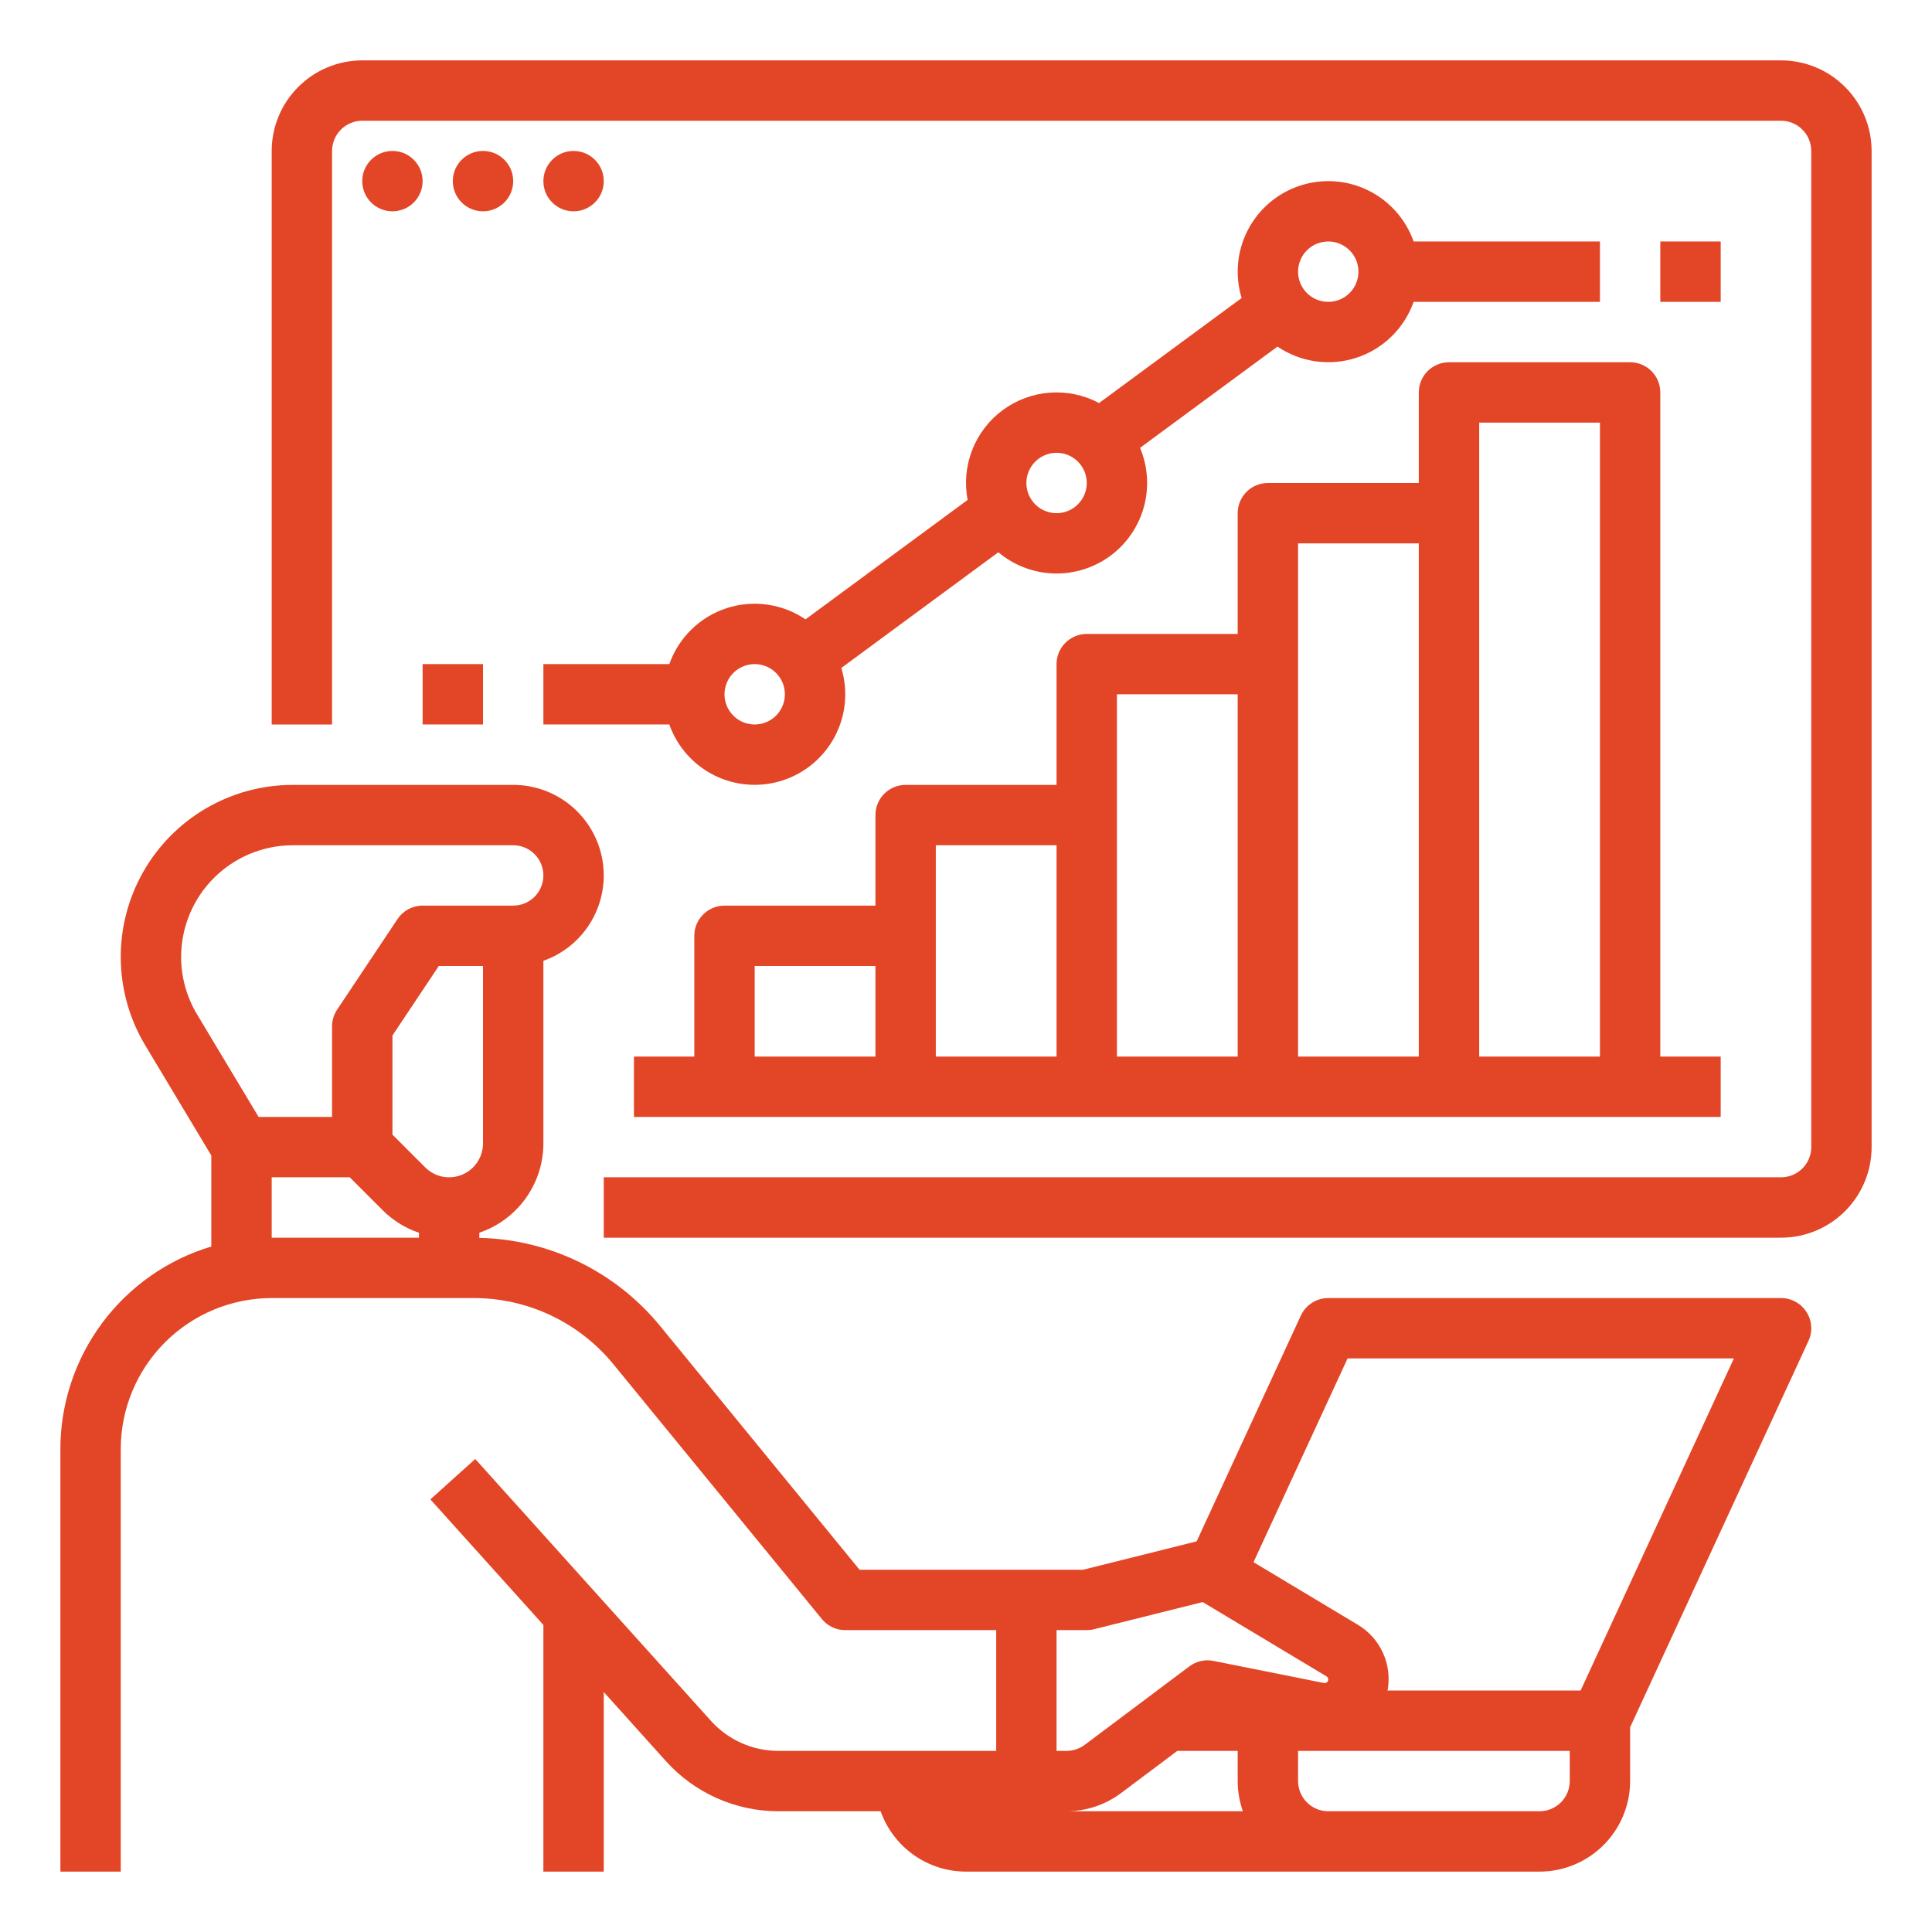 <svg width="62" height="62" viewBox="0 0 62 62" fill="none" xmlns="http://www.w3.org/2000/svg">
<path d="M57.156 41.656H42.625C42.44 41.656 42.259 41.709 42.103 41.809C41.947 41.909 41.823 42.051 41.745 42.219L38.402 49.464L34.756 50.375H27.584L21.191 42.561C20.485 41.697 19.601 40.995 18.598 40.505C17.595 40.015 16.498 39.749 15.382 39.724V39.559C15.981 39.355 16.501 38.97 16.869 38.457C17.238 37.943 17.437 37.327 17.438 36.695V30.833C18.084 30.605 18.629 30.155 18.976 29.564C19.322 28.973 19.449 28.278 19.333 27.602C19.217 26.926 18.866 26.314 18.342 25.872C17.818 25.43 17.154 25.187 16.469 25.188H9.395C8.419 25.188 7.459 25.447 6.615 25.939C5.771 26.431 5.073 27.138 4.592 27.988C4.11 28.838 3.863 29.801 3.875 30.778C3.888 31.755 4.159 32.711 4.662 33.548L6.781 37.081V40.002C5.383 40.421 4.157 41.279 3.284 42.45C2.412 43.62 1.939 45.04 1.938 46.5V60.062H3.875V46.5C3.876 45.216 4.387 43.985 5.295 43.077C6.203 42.169 7.435 41.658 8.719 41.656H15.193C16.054 41.655 16.905 41.845 17.683 42.214C18.461 42.583 19.147 43.121 19.691 43.788L26.375 51.957C26.466 52.068 26.581 52.158 26.71 52.219C26.84 52.281 26.982 52.312 27.125 52.312H31.969V56.188H24.976C24.568 56.187 24.166 56.102 23.794 55.936C23.422 55.77 23.088 55.528 22.816 55.225L15.251 46.821L13.811 48.117L17.438 52.146V60.062H19.375V54.299L21.375 56.522C21.83 57.026 22.385 57.429 23.005 57.705C23.626 57.982 24.297 58.124 24.976 58.125H28.26C28.461 58.691 28.832 59.181 29.323 59.528C29.813 59.875 30.399 60.062 31 60.062H49.406C50.177 60.062 50.916 59.755 51.46 59.21C52.005 58.666 52.312 57.927 52.312 57.156V55.431L58.036 43.031C58.104 42.883 58.134 42.721 58.123 42.559C58.112 42.397 58.06 42.24 57.972 42.103C57.885 41.966 57.764 41.853 57.621 41.775C57.479 41.697 57.319 41.656 57.156 41.656ZM14.414 37.781C14.271 37.782 14.13 37.754 13.998 37.699C13.866 37.645 13.746 37.564 13.646 37.463L12.594 36.411V33.231L14.081 31H15.5V36.695C15.5 36.983 15.385 37.259 15.181 37.463C14.978 37.666 14.702 37.781 14.414 37.781ZM5.812 30.708C5.814 29.758 6.191 28.847 6.863 28.176C7.535 27.504 8.445 27.126 9.395 27.125H16.469C16.726 27.125 16.972 27.227 17.154 27.409C17.335 27.59 17.438 27.837 17.438 28.094C17.438 28.351 17.335 28.597 17.154 28.779C16.972 28.96 16.726 29.062 16.469 29.062H13.562C13.403 29.062 13.246 29.102 13.105 29.177C12.965 29.252 12.845 29.361 12.757 29.494L10.819 32.4C10.713 32.559 10.656 32.746 10.656 32.938V35.844H8.299L6.323 32.551C5.989 31.995 5.813 31.357 5.812 30.708ZM8.719 37.781H11.224L12.276 38.833C12.604 39.163 13.004 39.411 13.445 39.56V39.719H8.719V37.781ZM33.906 52.312H34.875C34.954 52.312 35.033 52.303 35.11 52.283L38.596 51.412L42.569 53.796C42.586 53.806 42.6 53.821 42.61 53.838C42.62 53.856 42.625 53.875 42.625 53.895C42.625 53.913 42.621 53.93 42.614 53.945C42.606 53.961 42.596 53.974 42.583 53.985C42.569 53.996 42.554 54.004 42.537 54.008C42.52 54.012 42.503 54.013 42.486 54.009L38.94 53.3C38.806 53.273 38.669 53.275 38.536 53.305C38.403 53.335 38.278 53.393 38.169 53.475L34.81 55.994C34.643 56.119 34.439 56.187 34.229 56.188H33.906V52.312ZM35.973 57.544L37.781 56.188H39.719V57.156C39.719 57.486 39.775 57.814 39.885 58.125H34.229C34.858 58.124 35.469 57.92 35.973 57.544ZM50.375 57.156C50.375 57.413 50.273 57.659 50.091 57.841C49.909 58.023 49.663 58.125 49.406 58.125H42.625C42.368 58.125 42.122 58.023 41.94 57.841C41.759 57.659 41.657 57.413 41.656 57.156V56.188H50.375V57.156ZM50.724 54.25H44.529C44.604 53.841 44.552 53.419 44.38 53.041C44.208 52.662 43.923 52.346 43.566 52.135L40.227 50.132L43.245 43.594H55.642L50.724 54.25Z" fill="#E34527"/>
<path d="M57.156 1.938H11.625C10.854 1.938 10.116 2.245 9.571 2.79C9.026 3.335 8.72 4.073 8.719 4.844V23.25H10.656V4.844C10.657 4.587 10.759 4.341 10.94 4.159C11.122 3.977 11.368 3.875 11.625 3.875H57.156C57.413 3.875 57.659 3.977 57.841 4.159C58.023 4.341 58.125 4.587 58.125 4.844V36.812C58.125 37.069 58.023 37.316 57.841 37.497C57.659 37.679 57.413 37.781 57.156 37.781H19.375V39.719H57.156C57.927 39.718 58.666 39.411 59.21 38.867C59.755 38.322 60.062 37.583 60.062 36.812V4.844C60.062 4.073 59.755 3.335 59.21 2.79C58.666 2.245 57.927 1.938 57.156 1.938Z" fill="#E34527"/>
<path d="M12.594 6.781C13.129 6.781 13.562 6.348 13.562 5.812C13.562 5.277 13.129 4.844 12.594 4.844C12.059 4.844 11.625 5.277 11.625 5.812C11.625 6.348 12.059 6.781 12.594 6.781Z" fill="#E34527"/>
<path d="M15.5 6.781C16.035 6.781 16.469 6.348 16.469 5.812C16.469 5.277 16.035 4.844 15.5 4.844C14.965 4.844 14.531 5.277 14.531 5.812C14.531 6.348 14.965 6.781 15.5 6.781Z" fill="#E34527"/>
<path d="M18.406 6.781C18.941 6.781 19.375 6.348 19.375 5.812C19.375 5.277 18.941 4.844 18.406 4.844C17.871 4.844 17.438 5.277 17.438 5.812C17.438 6.348 17.871 6.781 18.406 6.781Z" fill="#E34527"/>
<path d="M52.312 11.625H46.5C46.243 11.625 45.997 11.727 45.815 11.909C45.633 12.09 45.531 12.337 45.531 12.594V15.5H40.688C40.431 15.5 40.184 15.602 40.002 15.784C39.821 15.965 39.719 16.212 39.719 16.469V20.344H34.875C34.618 20.344 34.372 20.446 34.19 20.628C34.008 20.809 33.906 21.056 33.906 21.312V25.188H29.062C28.806 25.188 28.559 25.29 28.378 25.471C28.196 25.653 28.094 25.899 28.094 26.156V29.062H23.25C22.993 29.062 22.747 29.165 22.565 29.346C22.383 29.528 22.281 29.774 22.281 30.031V33.906H20.344V35.844H55.219V33.906H53.281V12.594C53.281 12.337 53.179 12.09 52.998 11.909C52.816 11.727 52.569 11.625 52.312 11.625ZM24.219 31H28.094V33.906H24.219V31ZM30.031 27.125H33.906V33.906H30.031V27.125ZM35.844 22.281H39.719V33.906H35.844V22.281ZM41.656 17.438H45.531V33.906H41.656V17.438ZM51.344 33.906H47.469V13.562H51.344V33.906Z" fill="#E34527"/>
<path d="M17.438 23.249H21.479C21.732 23.965 22.256 24.554 22.938 24.889C23.619 25.223 24.405 25.278 25.126 25.041C25.848 24.804 26.448 24.294 26.798 23.62C27.148 22.946 27.22 22.162 26.999 21.435L32.038 17.723C32.537 18.142 33.162 18.382 33.814 18.403C34.466 18.424 35.106 18.225 35.631 17.838C36.156 17.451 36.535 16.899 36.708 16.27C36.881 15.642 36.838 14.973 36.585 14.372L40.995 11.123C41.362 11.372 41.782 11.534 42.222 11.596C42.662 11.658 43.111 11.618 43.533 11.479C43.955 11.341 44.34 11.107 44.657 10.796C44.975 10.485 45.217 10.106 45.365 9.687H51.344V7.749H45.365C45.111 7.033 44.588 6.445 43.906 6.11C43.225 5.775 42.439 5.721 41.718 5.958C40.996 6.195 40.396 6.705 40.046 7.379C39.696 8.053 39.624 8.837 39.845 9.564L35.27 12.934C34.787 12.676 34.24 12.561 33.693 12.601C33.147 12.64 32.623 12.834 32.181 13.159C31.74 13.484 31.4 13.927 31.2 14.438C31 14.948 30.949 15.504 31.052 16.043L25.849 19.876C25.482 19.626 25.061 19.464 24.622 19.403C24.181 19.341 23.733 19.381 23.311 19.519C22.889 19.658 22.504 19.892 22.187 20.203C21.869 20.513 21.627 20.893 21.479 21.312H17.438V23.249ZM42.625 7.749C42.817 7.749 43.004 7.806 43.163 7.913C43.322 8.019 43.447 8.17 43.52 8.347C43.593 8.524 43.612 8.719 43.575 8.907C43.538 9.095 43.446 9.268 43.31 9.403C43.175 9.539 43.002 9.631 42.814 9.668C42.626 9.706 42.431 9.686 42.254 9.613C42.077 9.54 41.926 9.416 41.819 9.256C41.713 9.097 41.656 8.91 41.656 8.718C41.657 8.461 41.759 8.215 41.94 8.033C42.122 7.852 42.368 7.75 42.625 7.749ZM33.906 14.531C34.098 14.531 34.285 14.587 34.444 14.694C34.604 14.8 34.728 14.952 34.801 15.129C34.875 15.306 34.894 15.5 34.856 15.688C34.819 15.876 34.727 16.049 34.591 16.184C34.456 16.32 34.283 16.412 34.095 16.45C33.907 16.487 33.712 16.468 33.535 16.394C33.358 16.321 33.207 16.197 33.101 16.038C32.994 15.878 32.938 15.691 32.938 15.499C32.938 15.242 33.04 14.996 33.222 14.815C33.403 14.633 33.649 14.531 33.906 14.531ZM24.219 21.312C24.41 21.312 24.598 21.369 24.757 21.475C24.916 21.582 25.04 21.733 25.114 21.91C25.187 22.087 25.206 22.282 25.169 22.47C25.131 22.657 25.039 22.83 24.904 22.966C24.768 23.101 24.596 23.193 24.408 23.231C24.22 23.268 24.025 23.249 23.848 23.176C23.671 23.102 23.52 22.978 23.413 22.819C23.307 22.66 23.25 22.472 23.25 22.281C23.25 22.024 23.352 21.778 23.534 21.596C23.716 21.414 23.962 21.312 24.219 21.312ZM53.281 7.749H55.219V9.687H53.281V7.749ZM13.562 21.312H15.5V23.249H13.562V21.312Z" fill="#E34527"/>
</svg>
